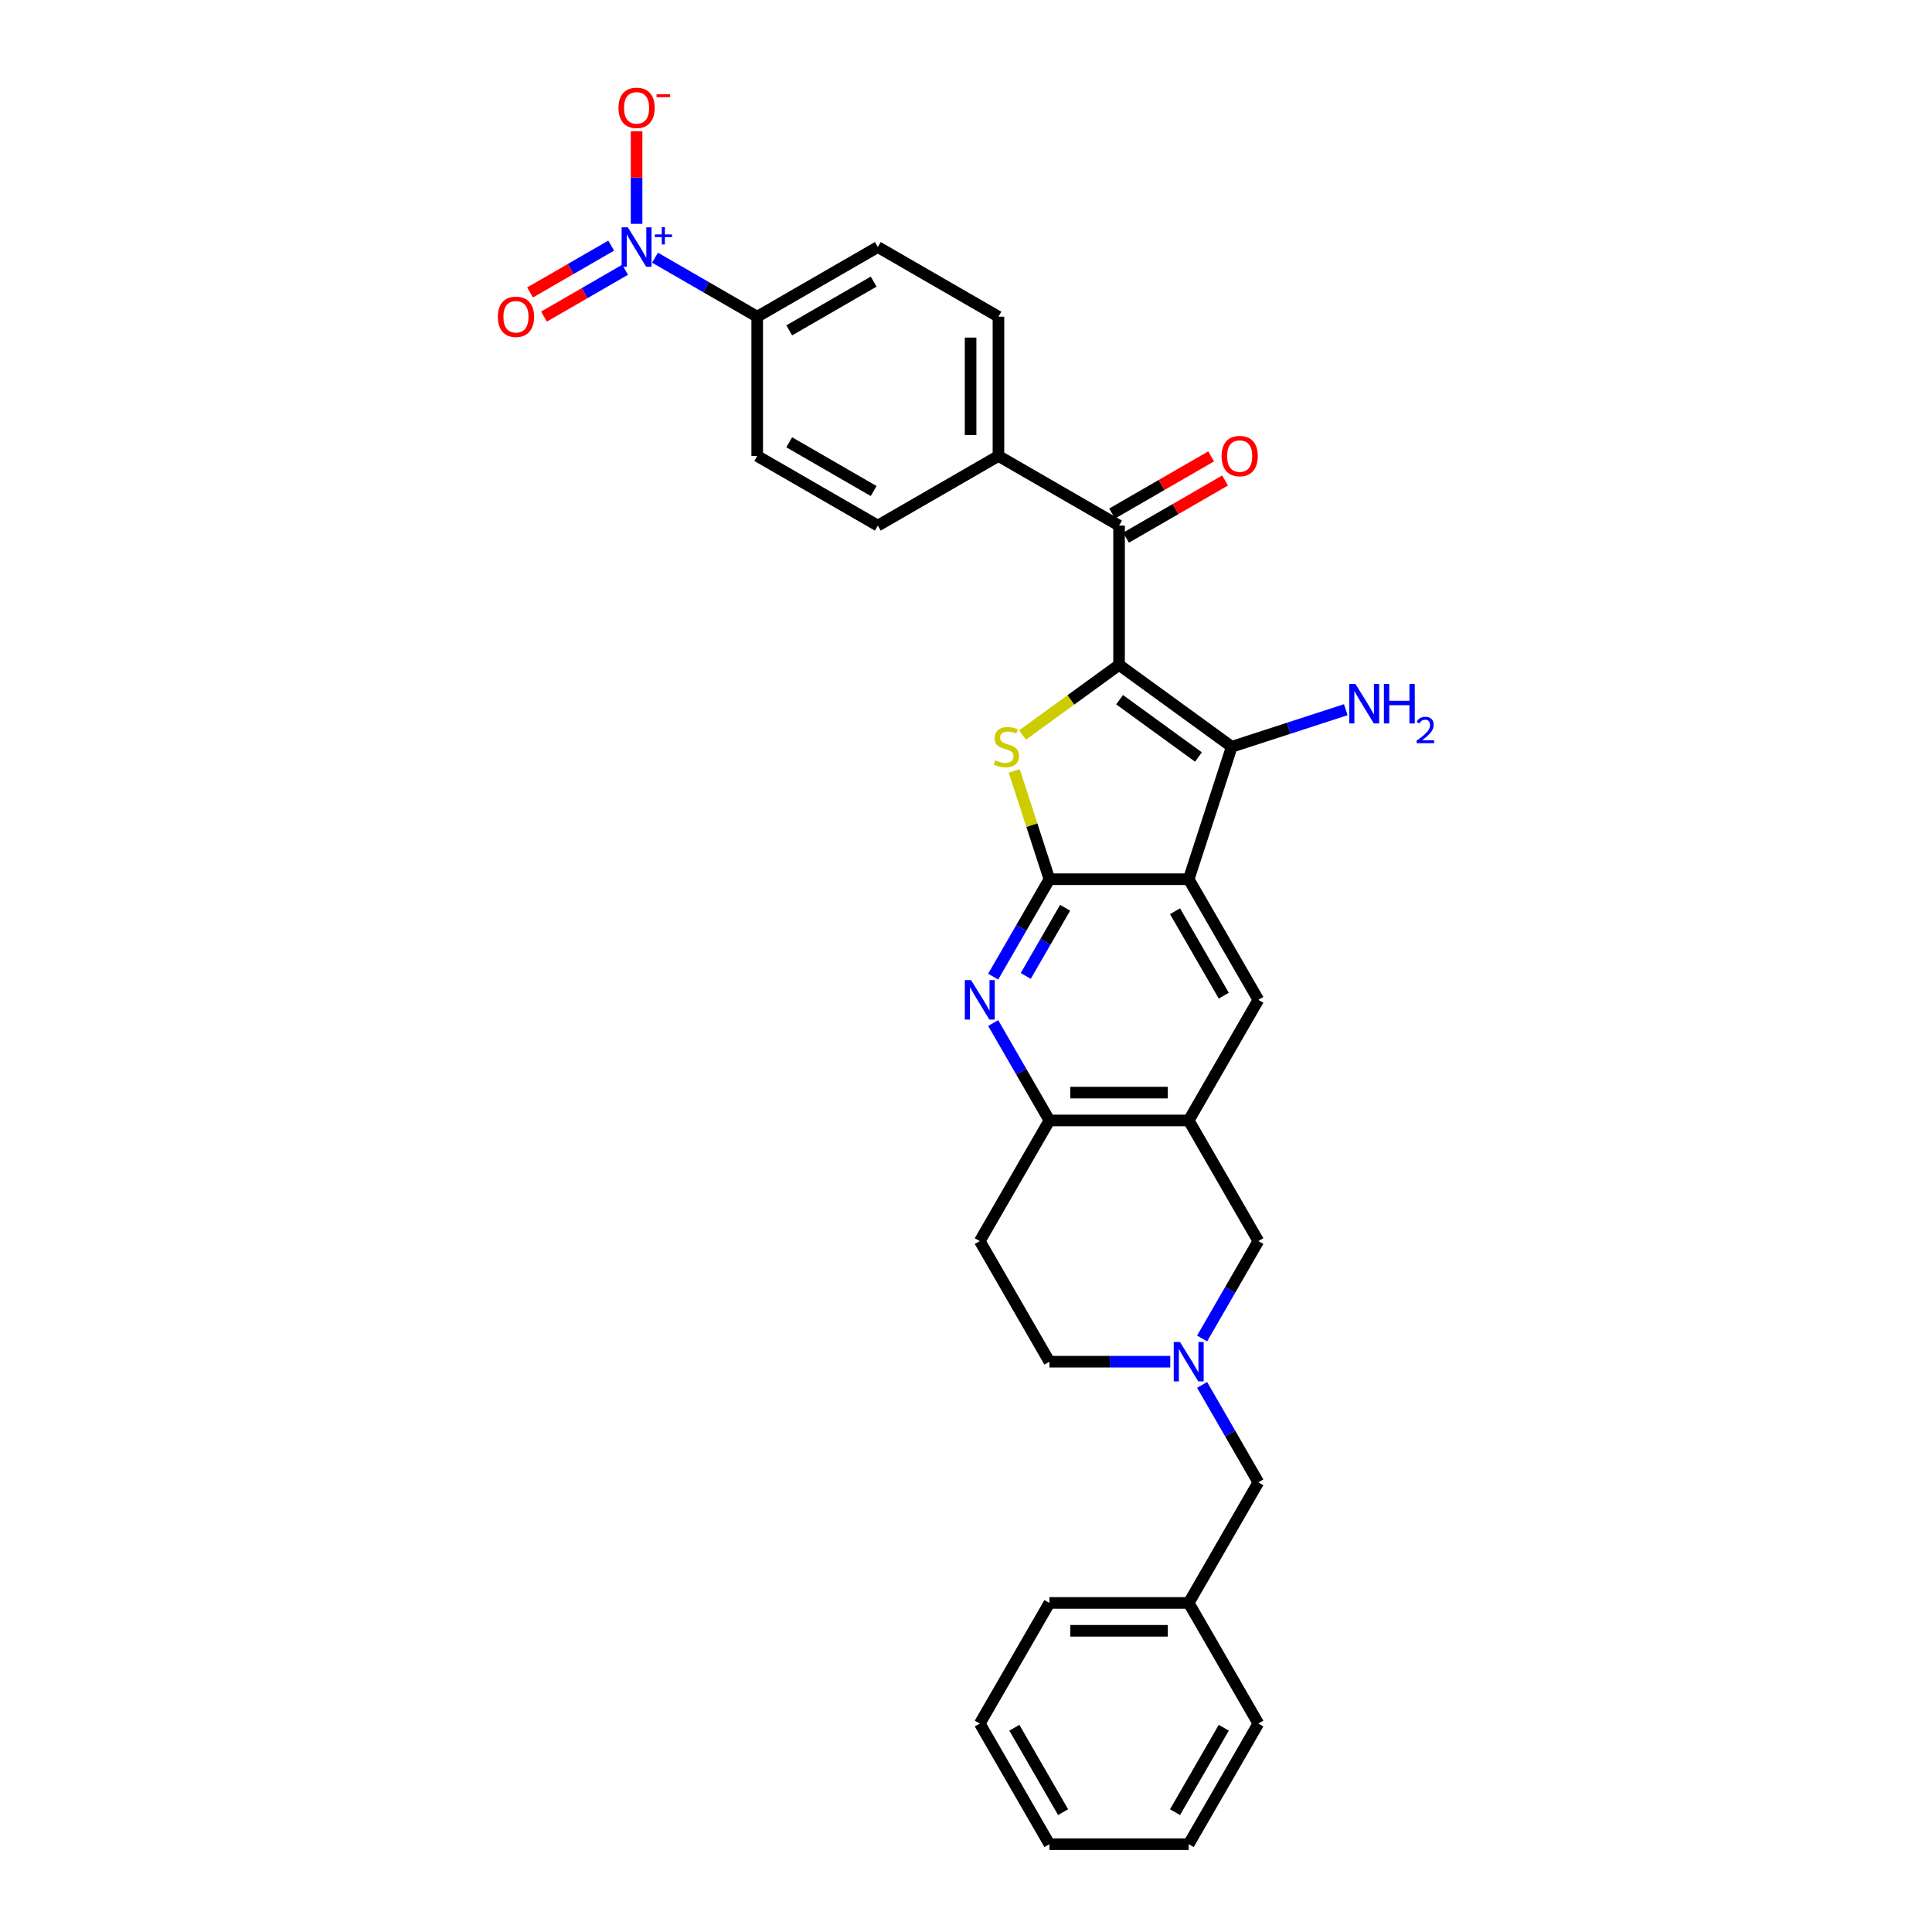 <?xml version='1.0' encoding='iso-8859-1'?>
<svg version='1.1' baseProfile='full'
              xmlns='http://www.w3.org/2000/svg'
                      xmlns:rdkit='http://www.rdkit.org/xml'
                      xmlns:xlink='http://www.w3.org/1999/xlink'
                  xml:space='preserve'
width='1000px' height='1000px' viewBox='0 0 1000 1000'>
<!-- END OF HEADER -->
<rect style='opacity:1.0;fill:#FFFFFF;stroke:none' width='1000' height='1000' x='0' y='0'> </rect>
<path class='bond-2' d='M 579.226,344.144 L 554.238,362.298' style='fill:none;fill-rule:evenodd;stroke:#000000;stroke-width:6px;stroke-linecap:butt;stroke-linejoin:miter;stroke-opacity:1' />
<path class='bond-2' d='M 554.238,362.298 L 529.251,380.453' style='fill:none;fill-rule:evenodd;stroke:#CCCC00;stroke-width:6px;stroke-linecap:butt;stroke-linejoin:miter;stroke-opacity:1' />
<path class='bond-3' d='M 579.226,344.144 L 637.549,386.518' style='fill:none;fill-rule:evenodd;stroke:#000000;stroke-width:6px;stroke-linecap:butt;stroke-linejoin:miter;stroke-opacity:1' />
<path class='bond-3' d='M 579.499,362.165 L 620.326,391.827' style='fill:none;fill-rule:evenodd;stroke:#000000;stroke-width:6px;stroke-linecap:butt;stroke-linejoin:miter;stroke-opacity:1' />
<path class='bond-6' d='M 579.226,344.144 L 579.226,272.052' style='fill:none;fill-rule:evenodd;stroke:#000000;stroke-width:6px;stroke-linecap:butt;stroke-linejoin:miter;stroke-opacity:1' />
<path class='bond-0' d='M 615.272,455.081 L 637.549,386.518' style='fill:none;fill-rule:evenodd;stroke:#000000;stroke-width:6px;stroke-linecap:butt;stroke-linejoin:miter;stroke-opacity:1' />
<path class='bond-8' d='M 615.272,455.081 L 651.317,517.514' style='fill:none;fill-rule:evenodd;stroke:#000000;stroke-width:6px;stroke-linecap:butt;stroke-linejoin:miter;stroke-opacity:1' />
<path class='bond-8' d='M 608.192,471.655 L 633.424,515.358' style='fill:none;fill-rule:evenodd;stroke:#000000;stroke-width:6px;stroke-linecap:butt;stroke-linejoin:miter;stroke-opacity:1' />
<path class='bond-31' d='M 615.272,455.081 L 543.18,455.081' style='fill:none;fill-rule:evenodd;stroke:#000000;stroke-width:6px;stroke-linecap:butt;stroke-linejoin:miter;stroke-opacity:1' />
<path class='bond-1' d='M 543.18,455.081 L 534.077,427.064' style='fill:none;fill-rule:evenodd;stroke:#000000;stroke-width:6px;stroke-linecap:butt;stroke-linejoin:miter;stroke-opacity:1' />
<path class='bond-1' d='M 534.077,427.064 L 524.974,399.048' style='fill:none;fill-rule:evenodd;stroke:#CCCC00;stroke-width:6px;stroke-linecap:butt;stroke-linejoin:miter;stroke-opacity:1' />
<path class='bond-5' d='M 543.18,455.081 L 528.624,480.293' style='fill:none;fill-rule:evenodd;stroke:#000000;stroke-width:6px;stroke-linecap:butt;stroke-linejoin:miter;stroke-opacity:1' />
<path class='bond-5' d='M 528.624,480.293 L 514.069,505.504' style='fill:none;fill-rule:evenodd;stroke:#0000FF;stroke-width:6px;stroke-linecap:butt;stroke-linejoin:miter;stroke-opacity:1' />
<path class='bond-5' d='M 551.3,469.854 L 541.111,487.502' style='fill:none;fill-rule:evenodd;stroke:#000000;stroke-width:6px;stroke-linecap:butt;stroke-linejoin:miter;stroke-opacity:1' />
<path class='bond-5' d='M 541.111,487.502 L 530.922,505.15' style='fill:none;fill-rule:evenodd;stroke:#0000FF;stroke-width:6px;stroke-linecap:butt;stroke-linejoin:miter;stroke-opacity:1' />
<path class='bond-18' d='M 637.549,386.518 L 667.058,376.93' style='fill:none;fill-rule:evenodd;stroke:#000000;stroke-width:6px;stroke-linecap:butt;stroke-linejoin:miter;stroke-opacity:1' />
<path class='bond-18' d='M 667.058,376.93 L 696.567,367.342' style='fill:none;fill-rule:evenodd;stroke:#0000FF;stroke-width:6px;stroke-linecap:butt;stroke-linejoin:miter;stroke-opacity:1' />
<path class='bond-4' d='M 339.039,133.38 L 365.483,148.648' style='fill:none;fill-rule:evenodd;stroke:#0000FF;stroke-width:6px;stroke-linecap:butt;stroke-linejoin:miter;stroke-opacity:1' />
<path class='bond-4' d='M 365.483,148.648 L 391.927,163.915' style='fill:none;fill-rule:evenodd;stroke:#000000;stroke-width:6px;stroke-linecap:butt;stroke-linejoin:miter;stroke-opacity:1' />
<path class='bond-13' d='M 329.494,115.859 L 329.494,91.89' style='fill:none;fill-rule:evenodd;stroke:#0000FF;stroke-width:6px;stroke-linecap:butt;stroke-linejoin:miter;stroke-opacity:1' />
<path class='bond-13' d='M 329.494,91.89 L 329.494,67.921' style='fill:none;fill-rule:evenodd;stroke:#FF0000;stroke-width:6px;stroke-linecap:butt;stroke-linejoin:miter;stroke-opacity:1' />
<path class='bond-16' d='M 316.344,127.137 L 295.349,139.258' style='fill:none;fill-rule:evenodd;stroke:#0000FF;stroke-width:6px;stroke-linecap:butt;stroke-linejoin:miter;stroke-opacity:1' />
<path class='bond-16' d='M 295.349,139.258 L 274.355,151.38' style='fill:none;fill-rule:evenodd;stroke:#FF0000;stroke-width:6px;stroke-linecap:butt;stroke-linejoin:miter;stroke-opacity:1' />
<path class='bond-16' d='M 323.553,139.624 L 302.559,151.745' style='fill:none;fill-rule:evenodd;stroke:#0000FF;stroke-width:6px;stroke-linecap:butt;stroke-linejoin:miter;stroke-opacity:1' />
<path class='bond-16' d='M 302.559,151.745 L 281.564,163.866' style='fill:none;fill-rule:evenodd;stroke:#FF0000;stroke-width:6px;stroke-linecap:butt;stroke-linejoin:miter;stroke-opacity:1' />
<path class='bond-9' d='M 514.069,529.525 L 528.624,554.736' style='fill:none;fill-rule:evenodd;stroke:#0000FF;stroke-width:6px;stroke-linecap:butt;stroke-linejoin:miter;stroke-opacity:1' />
<path class='bond-9' d='M 528.624,554.736 L 543.18,579.947' style='fill:none;fill-rule:evenodd;stroke:#000000;stroke-width:6px;stroke-linecap:butt;stroke-linejoin:miter;stroke-opacity:1' />
<path class='bond-14' d='M 579.226,272.052 L 516.793,236.007' style='fill:none;fill-rule:evenodd;stroke:#000000;stroke-width:6px;stroke-linecap:butt;stroke-linejoin:miter;stroke-opacity:1' />
<path class='bond-17' d='M 582.83,278.296 L 608.46,263.499' style='fill:none;fill-rule:evenodd;stroke:#000000;stroke-width:6px;stroke-linecap:butt;stroke-linejoin:miter;stroke-opacity:1' />
<path class='bond-17' d='M 608.46,263.499 L 634.089,248.701' style='fill:none;fill-rule:evenodd;stroke:#FF0000;stroke-width:6px;stroke-linecap:butt;stroke-linejoin:miter;stroke-opacity:1' />
<path class='bond-17' d='M 575.621,265.809 L 601.251,251.012' style='fill:none;fill-rule:evenodd;stroke:#000000;stroke-width:6px;stroke-linecap:butt;stroke-linejoin:miter;stroke-opacity:1' />
<path class='bond-17' d='M 601.251,251.012 L 626.88,236.215' style='fill:none;fill-rule:evenodd;stroke:#FF0000;stroke-width:6px;stroke-linecap:butt;stroke-linejoin:miter;stroke-opacity:1' />
<path class='bond-7' d='M 615.272,579.947 L 651.317,517.514' style='fill:none;fill-rule:evenodd;stroke:#000000;stroke-width:6px;stroke-linecap:butt;stroke-linejoin:miter;stroke-opacity:1' />
<path class='bond-12' d='M 615.272,579.947 L 651.317,642.38' style='fill:none;fill-rule:evenodd;stroke:#000000;stroke-width:6px;stroke-linecap:butt;stroke-linejoin:miter;stroke-opacity:1' />
<path class='bond-33' d='M 615.272,579.947 L 543.18,579.947' style='fill:none;fill-rule:evenodd;stroke:#000000;stroke-width:6px;stroke-linecap:butt;stroke-linejoin:miter;stroke-opacity:1' />
<path class='bond-33' d='M 604.458,565.529 L 553.994,565.529' style='fill:none;fill-rule:evenodd;stroke:#000000;stroke-width:6px;stroke-linecap:butt;stroke-linejoin:miter;stroke-opacity:1' />
<path class='bond-15' d='M 543.18,579.947 L 507.134,642.38' style='fill:none;fill-rule:evenodd;stroke:#000000;stroke-width:6px;stroke-linecap:butt;stroke-linejoin:miter;stroke-opacity:1' />
<path class='bond-10' d='M 622.206,692.803 L 636.762,667.592' style='fill:none;fill-rule:evenodd;stroke:#0000FF;stroke-width:6px;stroke-linecap:butt;stroke-linejoin:miter;stroke-opacity:1' />
<path class='bond-10' d='M 636.762,667.592 L 651.317,642.38' style='fill:none;fill-rule:evenodd;stroke:#000000;stroke-width:6px;stroke-linecap:butt;stroke-linejoin:miter;stroke-opacity:1' />
<path class='bond-20' d='M 622.206,716.824 L 636.762,742.035' style='fill:none;fill-rule:evenodd;stroke:#0000FF;stroke-width:6px;stroke-linecap:butt;stroke-linejoin:miter;stroke-opacity:1' />
<path class='bond-20' d='M 636.762,742.035 L 651.317,767.246' style='fill:none;fill-rule:evenodd;stroke:#000000;stroke-width:6px;stroke-linecap:butt;stroke-linejoin:miter;stroke-opacity:1' />
<path class='bond-34' d='M 605.727,704.813 L 574.453,704.813' style='fill:none;fill-rule:evenodd;stroke:#0000FF;stroke-width:6px;stroke-linecap:butt;stroke-linejoin:miter;stroke-opacity:1' />
<path class='bond-34' d='M 574.453,704.813 L 543.18,704.813' style='fill:none;fill-rule:evenodd;stroke:#000000;stroke-width:6px;stroke-linecap:butt;stroke-linejoin:miter;stroke-opacity:1' />
<path class='bond-11' d='M 391.927,163.915 L 454.36,127.869' style='fill:none;fill-rule:evenodd;stroke:#000000;stroke-width:6px;stroke-linecap:butt;stroke-linejoin:miter;stroke-opacity:1' />
<path class='bond-11' d='M 408.501,170.995 L 452.204,145.763' style='fill:none;fill-rule:evenodd;stroke:#000000;stroke-width:6px;stroke-linecap:butt;stroke-linejoin:miter;stroke-opacity:1' />
<path class='bond-32' d='M 391.927,163.915 L 391.927,236.007' style='fill:none;fill-rule:evenodd;stroke:#000000;stroke-width:6px;stroke-linecap:butt;stroke-linejoin:miter;stroke-opacity:1' />
<path class='bond-23' d='M 516.793,236.007 L 454.36,272.052' style='fill:none;fill-rule:evenodd;stroke:#000000;stroke-width:6px;stroke-linecap:butt;stroke-linejoin:miter;stroke-opacity:1' />
<path class='bond-24' d='M 516.793,236.007 L 516.793,163.915' style='fill:none;fill-rule:evenodd;stroke:#000000;stroke-width:6px;stroke-linecap:butt;stroke-linejoin:miter;stroke-opacity:1' />
<path class='bond-24' d='M 502.375,225.193 L 502.375,174.729' style='fill:none;fill-rule:evenodd;stroke:#000000;stroke-width:6px;stroke-linecap:butt;stroke-linejoin:miter;stroke-opacity:1' />
<path class='bond-19' d='M 507.134,642.38 L 543.18,704.813' style='fill:none;fill-rule:evenodd;stroke:#000000;stroke-width:6px;stroke-linecap:butt;stroke-linejoin:miter;stroke-opacity:1' />
<path class='bond-25' d='M 651.317,767.246 L 615.272,829.679' style='fill:none;fill-rule:evenodd;stroke:#000000;stroke-width:6px;stroke-linecap:butt;stroke-linejoin:miter;stroke-opacity:1' />
<path class='bond-21' d='M 454.36,127.869 L 516.793,163.915' style='fill:none;fill-rule:evenodd;stroke:#000000;stroke-width:6px;stroke-linecap:butt;stroke-linejoin:miter;stroke-opacity:1' />
<path class='bond-22' d='M 391.927,236.007 L 454.36,272.052' style='fill:none;fill-rule:evenodd;stroke:#000000;stroke-width:6px;stroke-linecap:butt;stroke-linejoin:miter;stroke-opacity:1' />
<path class='bond-22' d='M 408.501,228.927 L 452.204,254.159' style='fill:none;fill-rule:evenodd;stroke:#000000;stroke-width:6px;stroke-linecap:butt;stroke-linejoin:miter;stroke-opacity:1' />
<path class='bond-26' d='M 615.272,829.679 L 543.18,829.679' style='fill:none;fill-rule:evenodd;stroke:#000000;stroke-width:6px;stroke-linecap:butt;stroke-linejoin:miter;stroke-opacity:1' />
<path class='bond-26' d='M 604.458,844.098 L 553.994,844.098' style='fill:none;fill-rule:evenodd;stroke:#000000;stroke-width:6px;stroke-linecap:butt;stroke-linejoin:miter;stroke-opacity:1' />
<path class='bond-27' d='M 615.272,829.679 L 651.317,892.112' style='fill:none;fill-rule:evenodd;stroke:#000000;stroke-width:6px;stroke-linecap:butt;stroke-linejoin:miter;stroke-opacity:1' />
<path class='bond-29' d='M 543.18,829.679 L 507.134,892.112' style='fill:none;fill-rule:evenodd;stroke:#000000;stroke-width:6px;stroke-linecap:butt;stroke-linejoin:miter;stroke-opacity:1' />
<path class='bond-28' d='M 651.317,892.112 L 615.272,954.545' style='fill:none;fill-rule:evenodd;stroke:#000000;stroke-width:6px;stroke-linecap:butt;stroke-linejoin:miter;stroke-opacity:1' />
<path class='bond-28' d='M 633.424,894.268 L 608.192,937.971' style='fill:none;fill-rule:evenodd;stroke:#000000;stroke-width:6px;stroke-linecap:butt;stroke-linejoin:miter;stroke-opacity:1' />
<path class='bond-30' d='M 615.272,954.545 L 543.18,954.545' style='fill:none;fill-rule:evenodd;stroke:#000000;stroke-width:6px;stroke-linecap:butt;stroke-linejoin:miter;stroke-opacity:1' />
<path class='bond-35' d='M 507.134,892.112 L 543.18,954.545' style='fill:none;fill-rule:evenodd;stroke:#000000;stroke-width:6px;stroke-linecap:butt;stroke-linejoin:miter;stroke-opacity:1' />
<path class='bond-35' d='M 525.028,894.268 L 550.26,937.971' style='fill:none;fill-rule:evenodd;stroke:#000000;stroke-width:6px;stroke-linecap:butt;stroke-linejoin:miter;stroke-opacity:1' />
<path  class='atom-3' d='M 515.135 393.525
Q 515.366 393.612, 516.318 394.016
Q 517.269 394.419, 518.307 394.679
Q 519.374 394.91, 520.412 394.91
Q 522.344 394.91, 523.469 393.987
Q 524.594 393.035, 524.594 391.392
Q 524.594 390.267, 524.017 389.575
Q 523.469 388.883, 522.604 388.508
Q 521.739 388.133, 520.297 387.7
Q 518.48 387.153, 517.385 386.634
Q 516.318 386.114, 515.539 385.019
Q 514.789 383.923, 514.789 382.077
Q 514.789 379.511, 516.519 377.925
Q 518.278 376.339, 521.739 376.339
Q 524.103 376.339, 526.785 377.463
L 526.122 379.684
Q 523.671 378.675, 521.825 378.675
Q 519.836 378.675, 518.74 379.511
Q 517.644 380.318, 517.673 381.731
Q 517.673 382.827, 518.221 383.49
Q 518.798 384.154, 519.605 384.528
Q 520.441 384.903, 521.825 385.336
Q 523.671 385.913, 524.767 386.489
Q 525.863 387.066, 526.641 388.248
Q 527.449 389.402, 527.449 391.392
Q 527.449 394.218, 525.545 395.746
Q 523.671 397.245, 520.528 397.245
Q 518.711 397.245, 517.327 396.842
Q 515.972 396.467, 514.357 395.804
L 515.135 393.525
' fill='#CCCC00'/>
<path  class='atom-5' d='M 324.981 117.661
L 331.671 128.475
Q 332.334 129.542, 333.401 131.474
Q 334.468 133.406, 334.526 133.521
L 334.526 117.661
L 337.236 117.661
L 337.236 138.078
L 334.439 138.078
L 327.259 126.255
Q 326.423 124.87, 325.529 123.284
Q 324.664 121.698, 324.404 121.208
L 324.404 138.078
L 321.751 138.078
L 321.751 117.661
L 324.981 117.661
' fill='#0000FF'/>
<path  class='atom-5' d='M 338.949 121.341
L 342.546 121.341
L 342.546 117.554
L 344.145 117.554
L 344.145 121.341
L 347.837 121.341
L 347.837 122.712
L 344.145 122.712
L 344.145 126.518
L 342.546 126.518
L 342.546 122.712
L 338.949 122.712
L 338.949 121.341
' fill='#0000FF'/>
<path  class='atom-6' d='M 502.621 507.306
L 509.312 518.12
Q 509.975 519.187, 511.042 521.119
Q 512.109 523.051, 512.166 523.166
L 512.166 507.306
L 514.877 507.306
L 514.877 527.722
L 512.08 527.722
L 504.9 515.899
Q 504.063 514.515, 503.169 512.929
Q 502.304 511.343, 502.045 510.853
L 502.045 527.722
L 499.392 527.722
L 499.392 507.306
L 502.621 507.306
' fill='#0000FF'/>
<path  class='atom-11' d='M 610.759 694.605
L 617.449 705.419
Q 618.112 706.486, 619.179 708.418
Q 620.246 710.35, 620.304 710.465
L 620.304 694.605
L 623.014 694.605
L 623.014 715.021
L 620.217 715.021
L 613.037 703.198
Q 612.2 701.814, 611.307 700.228
Q 610.441 698.642, 610.182 698.152
L 610.182 715.021
L 607.529 715.021
L 607.529 694.605
L 610.759 694.605
' fill='#0000FF'/>
<path  class='atom-14' d='M 320.122 55.836
Q 320.122 50.934, 322.544 48.194
Q 324.966 45.455, 329.494 45.455
Q 334.021 45.455, 336.443 48.194
Q 338.866 50.934, 338.866 55.836
Q 338.866 60.796, 336.414 63.622
Q 333.963 66.419, 329.494 66.419
Q 324.995 66.419, 322.544 63.622
Q 320.122 60.824, 320.122 55.836
M 329.494 64.112
Q 332.608 64.112, 334.281 62.036
Q 335.982 59.931, 335.982 55.836
Q 335.982 51.827, 334.281 49.809
Q 332.608 47.761, 329.494 47.761
Q 326.379 47.761, 324.678 49.78
Q 323.005 51.799, 323.005 55.836
Q 323.005 59.959, 324.678 62.036
Q 326.379 64.112, 329.494 64.112
' fill='#FF0000'/>
<path  class='atom-14' d='M 339.817 48.787
L 346.802 48.787
L 346.802 50.309
L 339.817 50.309
L 339.817 48.787
' fill='#FF0000'/>
<path  class='atom-17' d='M 257.689 163.973
Q 257.689 159.071, 260.111 156.331
Q 262.533 153.592, 267.061 153.592
Q 271.588 153.592, 274.01 156.331
Q 276.433 159.071, 276.433 163.973
Q 276.433 168.933, 273.981 171.759
Q 271.53 174.556, 267.061 174.556
Q 262.562 174.556, 260.111 171.759
Q 257.689 168.962, 257.689 163.973
M 267.061 172.249
Q 270.175 172.249, 271.848 170.173
Q 273.549 168.068, 273.549 163.973
Q 273.549 159.965, 271.848 157.946
Q 270.175 155.899, 267.061 155.899
Q 263.946 155.899, 262.245 157.917
Q 260.572 159.936, 260.572 163.973
Q 260.572 168.097, 262.245 170.173
Q 263.946 172.249, 267.061 172.249
' fill='#FF0000'/>
<path  class='atom-18' d='M 632.287 236.064
Q 632.287 231.162, 634.709 228.423
Q 637.132 225.683, 641.659 225.683
Q 646.186 225.683, 648.608 228.423
Q 651.031 231.162, 651.031 236.064
Q 651.031 241.024, 648.58 243.85
Q 646.129 246.647, 641.659 246.647
Q 637.16 246.647, 634.709 243.85
Q 632.287 241.053, 632.287 236.064
M 641.659 244.34
Q 644.773 244.34, 646.446 242.264
Q 648.147 240.159, 648.147 236.064
Q 648.147 232.056, 646.446 230.038
Q 644.773 227.99, 641.659 227.99
Q 638.545 227.99, 636.843 230.009
Q 635.171 232.027, 635.171 236.064
Q 635.171 240.188, 636.843 242.264
Q 638.545 244.34, 641.659 244.34
' fill='#FF0000'/>
<path  class='atom-19' d='M 701.599 354.033
L 708.289 364.846
Q 708.952 365.913, 710.019 367.845
Q 711.086 369.777, 711.144 369.893
L 711.144 354.033
L 713.855 354.033
L 713.855 374.449
L 711.058 374.449
L 703.877 362.626
Q 703.041 361.242, 702.147 359.656
Q 701.282 358.07, 701.022 357.579
L 701.022 374.449
L 698.369 374.449
L 698.369 354.033
L 701.599 354.033
' fill='#0000FF'/>
<path  class='atom-19' d='M 716.306 354.033
L 719.074 354.033
L 719.074 362.712
L 729.513 362.712
L 729.513 354.033
L 732.281 354.033
L 732.281 374.449
L 729.513 374.449
L 729.513 365.019
L 719.074 365.019
L 719.074 374.449
L 716.306 374.449
L 716.306 354.033
' fill='#0000FF'/>
<path  class='atom-19' d='M 733.271 373.733
Q 733.766 372.457, 734.946 371.753
Q 736.126 371.03, 737.763 371.03
Q 739.799 371.03, 740.941 372.134
Q 742.083 373.238, 742.083 375.198
Q 742.083 377.196, 740.598 379.062
Q 739.133 380.927, 736.088 383.134
L 742.311 383.134
L 742.311 384.657
L 733.233 384.657
L 733.233 383.382
Q 735.745 381.593, 737.23 380.261
Q 738.733 378.928, 739.456 377.729
Q 740.18 376.53, 740.18 375.293
Q 740.18 373.999, 739.533 373.276
Q 738.885 372.553, 737.763 372.553
Q 736.678 372.553, 735.954 372.99
Q 735.231 373.428, 734.717 374.399
L 733.271 373.733
' fill='#0000FF'/>
</svg>
